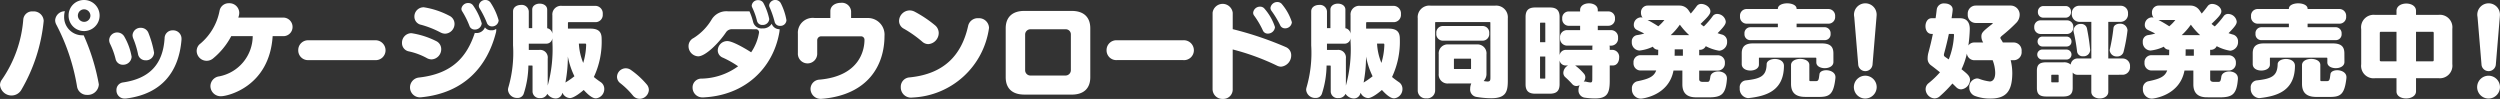 <svg xmlns="http://www.w3.org/2000/svg" width="394.365" height="15.608" viewBox="0 0 394.365 15.608"><rect x="0" y="0" width="394.365" height="15.608" fill="#333333" stroke="none"/><path d="M1.851,15.066A1.834,1.834,0,0,1,0,13.406a1.448,1.448,0,0,1,.3-.846A19.265,19.265,0,0,0,3.671,3.081,1.4,1.4,0,0,1,5.188,1.8,1.573,1.573,0,0,1,6.894,3.288,26.643,26.643,0,0,1,3.351,14.2a1.773,1.773,0,0,1-1.5.862M15.592,13.31a1.747,1.747,0,0,1-1.835,1.66A1.569,1.569,0,0,1,12.145,13.6,32.32,32.32,0,0,0,8.906,3.927,1.513,1.513,0,0,1,8.7,3.191a1.535,1.535,0,0,1,1.532-1.42,3.019,3.019,0,0,0-.113.831,2.868,2.868,0,0,0,2.9,2.967H13.2a33.042,33.042,0,0,1,2.393,7.741M13.263,4.9a2.426,2.426,0,0,1-2.442-2.458A2.422,2.422,0,0,1,13.263,0a2.45,2.45,0,1,1,0,4.9m0-3.431a.989.989,0,1,0,1,.973,1.015,1.015,0,0,0-1-.973m6.128,8.745a1.157,1.157,0,0,1-1.165-.941,11.971,11.971,0,0,0-.862-2.361,1.4,1.4,0,0,1-.143-.591,1.255,1.255,0,0,1,1.277-1.2,1.291,1.291,0,0,1,1.148.718,9.589,9.589,0,0,1,1.118,3.113,1.328,1.328,0,0,1-1.372,1.26m.318,5.331a1.272,1.272,0,0,1-1.34-1.309,1.189,1.189,0,0,1,1.022-1.229c4.325-.623,6.336-3,6.574-7.006a1.248,1.248,0,0,1,1.31-1.212,1.306,1.306,0,0,1,1.356,1.324v.143c-.4,5.027-3.081,8.538-8.65,9.272a1.557,1.557,0,0,1-.272.016m3.272-6.032a1.187,1.187,0,0,1-1.213-.989,13.219,13.219,0,0,0-.734-2.41,1.487,1.487,0,0,1-.127-.559,1.246,1.246,0,0,1,1.31-1.164,1.27,1.27,0,0,1,1.212.845A15.939,15.939,0,0,1,24.305,8.3a1.257,1.257,0,0,1-1.324,1.214M43.01,5.7c-.512,8.011-7.15,9.48-8.124,9.48a1.613,1.613,0,0,1-1.692-1.6,1.574,1.574,0,0,1,1.372-1.532,6.519,6.519,0,0,0,5.3-6.353H36.482a11.429,11.429,0,0,1-2.857,3.512,1.572,1.572,0,0,1-2.6-1.181,1.442,1.442,0,0,1,.606-1.164,8.969,8.969,0,0,0,3-5.14A1.455,1.455,0,0,1,36.115.51a1.547,1.547,0,0,1,1.628,1.5,1.944,1.944,0,0,1-.048.414l-.1.352h6.991a1.471,1.471,0,0,1,1.564,1.484A1.445,1.445,0,0,1,44.589,5.7Zm5.68,3.782a1.533,1.533,0,0,1-1.644-1.547,1.549,1.549,0,0,1,1.644-1.58H59.111a1.587,1.587,0,0,1,1.708,1.58,1.554,1.554,0,0,1-1.708,1.547ZM67.3,9.145A10.577,10.577,0,0,0,64.5,8.107a1.325,1.325,0,0,1-1.086-1.324A1.494,1.494,0,0,1,64.9,5.234,13.009,13.009,0,0,1,68.8,6.48a1.388,1.388,0,0,1,.8,1.277,1.6,1.6,0,0,1-1.5,1.611,1.56,1.56,0,0,1-.8-.223m10.981-4.4a1.366,1.366,0,0,1-.048.382c-1.341,5.266-4.9,9.528-11.763,10.215-.08,0-.143.015-.223.015a1.567,1.567,0,0,1-.16-3.126c5.251-.591,7.55-3.24,8.81-7.039a1.142,1.142,0,0,0,.24.017,1.389,1.389,0,0,0,1.356-.894,1.218,1.218,0,0,0,1.038.462,1.091,1.091,0,0,0,.733-.223.729.729,0,0,1,.017.192m-8.81.366a14.849,14.849,0,0,0-3.033-1.2,1.3,1.3,0,0,1-1.069-1.293,1.451,1.451,0,0,1,1.5-1.469,12.922,12.922,0,0,1,3.99,1.324A1.416,1.416,0,0,1,71.7,3.749a1.548,1.548,0,0,1-1.469,1.564,1.616,1.616,0,0,1-.765-.207m5.409-.447a.845.845,0,0,1-.814-.558,13.15,13.15,0,0,0-1.132-2.283.767.767,0,0,1-.144-.431A1.053,1.053,0,0,1,73.872.479a.91.91,0,0,1,.782.415,9.562,9.562,0,0,1,1.34,2.793,1.075,1.075,0,0,1-1.118.973m2.73-.495a.833.833,0,0,1-.814-.591,14.792,14.792,0,0,0-1.133-2.249.792.792,0,0,1-.127-.432A1.007,1.007,0,0,1,76.586,0,.942.942,0,0,1,77.4.447a9.722,9.722,0,0,1,1.26,2.761,1.023,1.023,0,0,1-1.053.957m6.4,6.288c0-.1-.016-.113-.127-.113H83.35a14.839,14.839,0,0,1-.734,4.438.983.983,0,0,1-1,.668,1.41,1.41,0,0,1-1.484-1.26,1.421,1.421,0,0,1,.048-.351,19.477,19.477,0,0,0,.75-6.687V1.8c0-.687.622-1.022,1.245-1.022A1.108,1.108,0,0,1,83.415,1.8V4.437h.542V1.5c0-.607.59-.927,1.181-.927s1.18.319,1.18.957V4.453a1,1,0,0,1,.815.878V2.425a1.366,1.366,0,0,1,1.515-1.5H93.98a1.186,1.186,0,0,1,1.1,1.309,1.144,1.144,0,0,1-1.116,1.261H89.751c-.127,0-.16.016-.16.159v.862h3.56c1.34,0,1.755.591,1.755,1.581a13.093,13.093,0,0,1-1.229,6.048,12.343,12.343,0,0,0,1.069.8,1.271,1.271,0,0,1,.575,1.071,1.47,1.47,0,0,1-1.309,1.5c-.256,0-.814-.08-1.932-1.324-.255.223-1.5,1.277-2.17,1.277a1.342,1.342,0,0,1-1.181-.83,1.136,1.136,0,0,0-.08.207,1.058,1.058,0,0,1-1,.687,1.618,1.618,0,0,1-1.31-.734,1.143,1.143,0,0,1-1.132.671,1.078,1.078,0,0,1-1.2-.99ZM86.4,13.5a21.534,21.534,0,0,0,.734-6.975v-.5a.946.946,0,0,1-.911.862H83.415v.99h1.612A1.207,1.207,0,0,1,86.4,9.242Zm3.176-4.582a21.735,21.735,0,0,1-.383,4.1,13.165,13.165,0,0,0,1.42-.989,12.474,12.474,0,0,1-1.037-3.113m1.738-2.043A9.294,9.294,0,0,0,92,9.927a10.638,10.638,0,0,0,.463-2.809c0-.192-.016-.24-.175-.24Zm9.591,8.714a1.388,1.388,0,0,1-1.086-.542,12.494,12.494,0,0,0-1.962-1.916,1.269,1.269,0,0,1-.526-1,1.381,1.381,0,0,1,2.2-1.086,13.14,13.14,0,0,1,2.442,2.219,1.375,1.375,0,0,1,.383.925,1.481,1.481,0,0,1-1.453,1.4m14.506-10.98a1.1,1.1,0,0,0-.878.479c-1.165,1.739-3.256,3.8-4.4,3.8a1.6,1.6,0,0,1-1.517-1.612,1.42,1.42,0,0,1,.8-1.277,8.671,8.671,0,0,0,2.873-2.967,2.712,2.712,0,0,1,2.537-1.246h3.4a9.943,9.943,0,0,1,.59,1.723,1.357,1.357,0,0,0,1.437.974,1.611,1.611,0,0,0,1.484-.736,1.285,1.285,0,0,0,1.213.863h.032a2.934,2.934,0,0,1-.048.526c-.99,5.618-5.394,9.927-12,10.231h-.1a1.538,1.538,0,0,1-1.58-1.564,1.38,1.38,0,0,1,1.437-1.4,10.11,10.11,0,0,0,5.746-1.947A15.49,15.49,0,0,0,114.039,9.1a1.241,1.241,0,0,1-.814-1.149A1.5,1.5,0,0,1,114.74,6.48c.911,0,3.24,1.435,3.751,1.77a7.683,7.683,0,0,0,1.245-3.112.486.486,0,0,0-.526-.526Zm4.867-.671a.833.833,0,0,1-.861-.638,10.607,10.607,0,0,0-.75-2.108.644.644,0,0,1-.08-.334.96.96,0,0,1,1.021-.83.905.905,0,0,1,.846.495,9.535,9.535,0,0,1,.894,2.49,1.011,1.011,0,0,1-1.07.925m2.777.143a.831.831,0,0,1-.862-.654,14.492,14.492,0,0,0-.782-2.266.747.747,0,0,1-.08-.351.986.986,0,0,1,1.852-.272,9.38,9.38,0,0,1,.878,2.649.938.938,0,0,1-1.006.894M129.55,5.73a.623.623,0,0,0-.638.606V8.395a1.527,1.527,0,1,1-3.049-.016V5.331a2.346,2.346,0,0,1,2.65-2.49h2.473V1.771c0-.878.814-1.324,1.645-1.324a1.452,1.452,0,0,1,1.627,1.324v1.07h2.682a2.619,2.619,0,0,1,2.585,2.825c0,4.579-2.537,9.24-9.735,9.91-.081,0-.16.016-.224.016a1.593,1.593,0,0,1-1.708-1.564A1.479,1.479,0,0,1,129.3,12.56c6.511-.59,7.069-4.931,7.069-6.272a.537.537,0,0,0-.558-.558Zm15.912.829a18.419,18.419,0,0,0-2.873-2.026,1.38,1.38,0,0,1-.766-1.229,1.7,1.7,0,0,1,1.66-1.66,1.726,1.726,0,0,1,.846.223,18.769,18.769,0,0,1,3.208,2.155,1.589,1.589,0,0,1,.542,1.181,1.763,1.763,0,0,1-1.644,1.755,1.427,1.427,0,0,1-.973-.4m-1.5,8.827c-.064,0-.127.015-.192.015a1.61,1.61,0,0,1-1.675-1.659,1.474,1.474,0,0,1,1.388-1.532c5.458-.543,8.22-3.528,9.24-8.139a1.552,1.552,0,0,1,1.6-1.2,1.587,1.587,0,0,1,1.692,1.532,12.733,12.733,0,0,1-12.05,10.98m17.618-.463c-1.9,0-2.937-.974-2.937-2.73V4.453c0-1.725,1.038-2.73,2.921-2.73h7.5c1.9,0,2.921,1,2.921,2.73v7.74c0,1.739-1.022,2.73-2.921,2.73Zm7.342-9.5a.8.8,0,0,0-.862-.8h-5.49a.826.826,0,0,0-.862.8v5.617a.836.836,0,0,0,.878.878h5.458a.846.846,0,0,0,.878-.878ZM176.2,9.479a1.533,1.533,0,0,1-1.644-1.547,1.549,1.549,0,0,1,1.644-1.58h10.422a1.587,1.587,0,0,1,1.708,1.58,1.553,1.553,0,0,1-1.708,1.547Zm15.082-7.468a1.6,1.6,0,0,1,3.175,0V4.6a53.488,53.488,0,0,1,8.411,2.841,1.372,1.372,0,0,1,.814,1.277,1.78,1.78,0,0,1-1.6,1.8,1.505,1.505,0,0,1-.7-.192A37.471,37.471,0,0,0,194.454,7.8v6.239a1.483,1.483,0,0,1-1.547,1.564,1.548,1.548,0,0,1-1.628-1.564ZM199.993,5.3a.816.816,0,0,1-.782-.5,13.509,13.509,0,0,0-1.357-2.314.746.746,0,0,1-.175-.479,1.084,1.084,0,0,1,1.1-.958.892.892,0,0,1,.717.351,8.374,8.374,0,0,1,1.628,2.873A1.117,1.117,0,0,1,199.993,5.3m2.713-.831a.812.812,0,0,1-.766-.493,14.986,14.986,0,0,0-1.356-2.251.838.838,0,0,1-.176-.479,1.083,1.083,0,0,1,1.1-.925.921.921,0,0,1,.75.383,8.253,8.253,0,0,1,1.531,2.792,1.054,1.054,0,0,1-1.085.973m7.212,5.986c0-.1-.016-.113-.127-.113h-.527a14.876,14.876,0,0,1-.734,4.438.983.983,0,0,1-1.005.668,1.41,1.41,0,0,1-1.484-1.26,1.421,1.421,0,0,1,.048-.351,19.477,19.477,0,0,0,.75-6.687V1.8c0-.687.622-1.022,1.245-1.022A1.107,1.107,0,0,1,209.326,1.8V4.437h.543V1.5c0-.607.59-.927,1.181-.927s1.18.319,1.18.957V4.453a1,1,0,0,1,.814.878V2.425a1.367,1.367,0,0,1,1.517-1.5h5.33a1.187,1.187,0,0,1,1.1,1.309,1.145,1.145,0,0,1-1.116,1.261h-4.213c-.128,0-.16.016-.16.159v.862h3.56c1.34,0,1.755.591,1.755,1.581a13.093,13.093,0,0,1-1.229,6.048,12.345,12.345,0,0,0,1.069.8,1.271,1.271,0,0,1,.575,1.071,1.47,1.47,0,0,1-1.309,1.5c-.256,0-.814-.08-1.932-1.324-.256.223-1.5,1.277-2.17,1.277a1.341,1.341,0,0,1-1.181-.83,1.136,1.136,0,0,0-.08.207,1.059,1.059,0,0,1-1,.687,1.616,1.616,0,0,1-1.31-.734,1.143,1.143,0,0,1-1.132.671,1.078,1.078,0,0,1-1.2-.99Zm2.393,3.049a21.5,21.5,0,0,0,.734-6.975v-.5a.945.945,0,0,1-.91.862h-2.809v.99h1.612a1.206,1.206,0,0,1,1.372,1.357Zm3.176-4.582a21.647,21.647,0,0,1-.382,4.1,13.275,13.275,0,0,0,1.42-.989,12.52,12.52,0,0,1-1.038-3.113m1.739-2.043a9.294,9.294,0,0,0,.687,3.049,10.638,10.638,0,0,0,.463-2.809c0-.192-.016-.24-.175-.24ZM235.1,3.606c0-.1-.032-.127-.127-.127h-8.459c-.1,0-.127.032-.127.144V14.3A1.255,1.255,0,0,1,225,15.513a1.24,1.24,0,0,1-1.357-1.181V2.9a1.827,1.827,0,0,1,2-2.011h10.247a1.835,1.835,0,0,1,1.962,2v9.8c0,1.771-.271,2.808-2.649,2.808a14.485,14.485,0,0,1-2.377-.223,1.182,1.182,0,0,1-.911-1.293,1.942,1.942,0,0,1,.176-.813h-3.607a1.4,1.4,0,0,1-1.531-1.532V8.554a1.409,1.409,0,0,1,1.515-1.547h4.5a1.419,1.419,0,0,1,1.517,1.579V11.6a1.59,1.59,0,0,1-.448,1.181,3.957,3.957,0,0,0,.607.08c.431,0,.463-.208.463-.638Zm-7.549,2.809a1.037,1.037,0,0,1-.974-1.164,1.034,1.034,0,0,1,.99-1.149H233.9a1.048,1.048,0,0,1,1.021,1.149,1.05,1.05,0,0,1-1,1.164Zm4.5,2.937c0-.064-.016-.1-.081-.1H229.45c-.08,0-.1.032-.1.1v1.421c0,.1.016.111.1.111h2.522c.065,0,.081-.016.081-.111Zm21.879.974v2.41c0,1.994-.415,2.792-2.329,2.792a11.723,11.723,0,0,1-1.532-.111A1.157,1.157,0,0,1,249,14.188a1.545,1.545,0,0,1,.192-.75,1.282,1.282,0,0,1-.526.127.826.826,0,0,1-.623-.271,14.091,14.091,0,0,0-1.1-1.1.921.921,0,0,1-.334-.718,1.366,1.366,0,0,1,.749-1.148h-.4a.963.963,0,0,1-.941-.814v3.765c0,1.119-.542,1.5-1.547,1.5h-2.3c-1.006,0-1.517-.416-1.517-1.485V2.681c0-.941.367-1.5,1.5-1.5H244.5c1.022,0,1.517.447,1.517,1.484V8.73a.992.992,0,0,1,.941-.863h4.229V7.4a.863.863,0,0,1,.033-.206h-4.086a1.114,1.114,0,0,1-1.038-1.229,1.089,1.089,0,0,1,1.038-1.214h2.123V4.07h-1.8a1.044,1.044,0,0,1-1.022-1.133,1.032,1.032,0,0,1,1-1.132h1.82V1.58c0-.7.7-1.054,1.4-1.054s1.389.351,1.389,1.038V1.8h1.675a1.038,1.038,0,0,1,1.038,1.132,1.044,1.044,0,0,1-1.022,1.133h-1.691v.686h2.107A1.106,1.106,0,0,1,255.24,5.97,1.106,1.106,0,0,1,254.2,7.2h-.319a.558.558,0,0,1,.048.223v.446h.495a1.1,1.1,0,0,1,.99,1.23c0,.622-.335,1.229-.99,1.229ZM243.764,3.687c0-.113-.031-.113-.127-.113h-.574c-.111,0-.127.032-.127.127V6.655h.829Zm0,5.234h-.829v3.353c0,.094.016.127.127.127h.59c.1,0,.111-.017.111-.127Zm7.421,1.405h-2.713a8.221,8.221,0,0,1,1.4,1.309.869.869,0,0,1,.208.558,1.18,1.18,0,0,1-.256.7.868.868,0,0,1,.191-.031,1,1,0,0,1,.208.031,3.852,3.852,0,0,0,.655.113c.271,0,.3-.16.3-.543Zm16.341,5.026c-1.07,0-2.138-.382-2.138-2.042V11.124h-1.4c-.75,4.021-5.011,4.436-5.123,4.436a1.438,1.438,0,0,1-1.437-1.532,1.127,1.127,0,0,1,.814-1.2c1.82-.368,2.649-.718,3.016-1.708h-2.506a1.113,1.113,0,0,1-1.069-1.214,1.089,1.089,0,0,1,1.069-1.2h2.809c.016-.256.016-.559.016-.862a.943.943,0,0,1-.846-.479,6.49,6.49,0,0,1-2.091.606,1.266,1.266,0,0,1-1.229-1.356.99.99,0,0,1,.782-1.07,8.1,8.1,0,0,0,1.181-.255c-.479-.256-.925-.448-1.2-.591a.839.839,0,0,1-.447-.781,1.17,1.17,0,0,1,1.085-1.181,1.043,1.043,0,0,1,.3.048,1.218,1.218,0,0,1-.255-.782A1.055,1.055,0,0,1,259.9.878h5.059a1.727,1.727,0,0,1,1.469.846l.286.415c.319-.367.639-.765.942-1.181a.84.84,0,0,1,.717-.335c.671,0,1.437.526,1.437,1.165,0,.447-.447.925-1.548,1.979a4.017,4.017,0,0,0,.51.4,12.092,12.092,0,0,0,1.388-1.6.835.835,0,0,1,.719-.367,1.378,1.378,0,0,1,1.356,1.213c0,.334-.175.7-1.293,1.819.224.08.463.16.718.224a1.092,1.092,0,0,1,.782,1.118A1.349,1.349,0,0,1,271.2,8a6.9,6.9,0,0,1-2.123-.718,1,1,0,0,1-.958.575h-.078v.862h3a1.111,1.111,0,0,1,1.053,1.213,1.113,1.113,0,0,1-1.1,1.2h-2.952V12.5c0,.319.255.415.542.415h.717c.335,0,.4-.127.5-.814.08-.558.654-.83,1.26-.83.671,0,1.357.35,1.357,1.086v.1c-.192,2.489-.909,2.9-2.921,2.9ZM259.9,3.16a17.79,17.79,0,0,1,1.692.989,7,7,0,0,0,.957-.989Zm6.559,2.377a10.6,10.6,0,0,1-1.468-1.644,10.423,10.423,0,0,1-1.436,1.644Zm-.989,2.25h-1.293c0,.4,0,.766-.016,1.006h1.309ZM279.99,9.3c.7,0,1.421.335,1.421,1.085-.016,3.974-2.873,4.774-5.49,5.076-.065,0-.113.016-.176.016a1.453,1.453,0,0,1-1.309-1.58,1.085,1.085,0,0,1,.909-1.213c2.41-.256,3.288-.7,3.336-2.553,0-.526.655-.83,1.309-.83m-3.926-2.968a.915.915,0,0,1-.878-1,.936.936,0,0,1,.878-1.038h4.388V3.735h-4.948a1.054,1.054,0,0,1-1.021-1.165,1.043,1.043,0,0,1,.99-1.148h4.978V1.373c0-.559.734-.847,1.469-.847s1.485.288,1.485.847v.048h5.058a1.072,1.072,0,0,1,1.022,1.164,1.048,1.048,0,0,1-1.022,1.149h-5.058v.558h4.468a.948.948,0,0,1,.894,1.038.907.907,0,0,1-.878,1Zm13.15,3.447c0,.655-.687.974-1.356.974s-1.34-.3-1.34-.909V9.256c0-.159-.032-.159-.192-.159h-8.762c-.08,0-.1,0-.1.1v.99c0,.622-.67.941-1.356.941-.671,0-1.356-.319-1.356-1.022V8.395c0-1.053.542-1.548,1.771-1.548h10.837c1.484,0,1.851.623,1.851,1.6Zm-4.42,5.507c-1.58,0-2.267-.687-2.267-2.075V10.278c0-.671.734-.99,1.453-.99s1.436.319,1.436.957V12.56c0,.207.032.239.192.239h.846c.463,0,.447-.335.558-1.1.048-.415.542-.622,1.069-.622.687,0,1.453.366,1.453,1.085v.127c-.288,2.618-.941,3-2.6,3Zm9.446.255a1.8,1.8,0,1,1,1.8-1.8,1.815,1.815,0,0,1-1.8,1.8M292.5,2.681a1.786,1.786,0,1,1,3.527-.223c0,.08-.017.159-.017.24l-.622,7.436a1.136,1.136,0,0,1-1.149,1.086,1.118,1.118,0,0,1-1.116-1.086ZM317.175,9.5a8.394,8.394,0,0,1,.255,2.107c-.032,2.921-1.069,3.942-3.495,3.942a6.857,6.857,0,0,1-2.362-.4,1.388,1.388,0,0,1-.925-1.34,1.352,1.352,0,0,1,1.2-1.437,1.2,1.2,0,0,1,.319.048,7.075,7.075,0,0,0,1.723.431c.4,0,.846-.318.846-1.372a5.9,5.9,0,0,0-.4-1.978h-2.889a1.193,1.193,0,0,1-1.181-1.054,11.209,11.209,0,0,1-.846,2.474c.909.734,1.34,1.07,1.34,1.676a1.551,1.551,0,0,1-1.4,1.5,1.085,1.085,0,0,1-.75-.319l-.622-.606a19.663,19.663,0,0,1-1.979,2,1.233,1.233,0,0,1-.862.35,1.491,1.491,0,0,1-1.388-1.452,1.2,1.2,0,0,1,.479-.958,14.343,14.343,0,0,0,1.787-1.708c-.447-.351-.909-.733-1.436-1.116a1.268,1.268,0,0,1-.512-1.1A3.509,3.509,0,0,1,304.2,8.3c.271-1,.51-1.978.7-2.951h-.207c-.639,0-.958-.606-.958-1.213,0-.623.335-1.261.958-1.261h.638c.081-.479.128-.958.192-1.452a1.129,1.129,0,0,1,1.245-.879c.638,0,1.261.335,1.261.958,0,.143-.048.541-.175,1.372h1.324c1.037,0,1.547.622,1.547,1.708a21.6,21.6,0,0,1-.223,2.6,1.1,1.1,0,0,1,.941-.479h1.4a1.756,1.756,0,0,1-.286-.925c0-.607.207-.814,1.691-1.979a.246.246,0,0,0,.1-.111c0-.048-.064-.064-.175-.064h-2.537a1.267,1.267,0,0,1-1.229-1.389A1.26,1.26,0,0,1,311.652.878h5.459a1.429,1.429,0,0,1,1.484,1.469,1.819,1.819,0,0,1-.558,1.277,24.783,24.783,0,0,1-2.251,2.026c-.159.143-.239.24-.239.321s.064.175.143.3c.1.143.175.286.256.431H317.7a1.261,1.261,0,0,1,1.2,1.388A1.266,1.266,0,0,1,317.717,9.5Zm-9.768-.128a11.817,11.817,0,0,0,.83-3.862c0-.127-.032-.159-.191-.159h-.622c-.224,1.086-.48,2.107-.751,3.1a1.459,1.459,0,0,0-.031.208c0,.175.1.256.239.351ZM321.9,5.361a1.008,1.008,0,0,1-1.006-1.085A1,1,0,0,1,321.9,3.208h4.165a.99.99,0,0,1,.989,1.069,1,1,0,0,1-.989,1.085Zm10.676,6.434v2.68c0,.7-.67,1.054-1.34,1.054s-1.34-.351-1.34-1.054v-2.68h-2.17a.929.929,0,0,1-.766-.352v2.426c0,.973-.463,1.356-1.5,1.356h-2.649c-1.118,0-1.5-.4-1.5-1.372V11.172c0-.941.366-1.341,1.484-1.341h2.7a1.57,1.57,0,0,1,1.149.352,1.079,1.079,0,0,1,1.086-.958h2.17V3.447h-1.947a1.2,1.2,0,0,1-1.133-1.293A1.152,1.152,0,0,1,327.946.909h6.623a1.139,1.139,0,0,1,1.116,1.245,1.184,1.184,0,0,1-1.132,1.293h-1.979V9.225h2.3A1.171,1.171,0,0,1,336,10.5a1.186,1.186,0,0,1-1.132,1.294Zm-10.39-2.4a.79.79,0,1,1,0-1.579h3.766a.79.79,0,1,1,0,1.579Zm.048-2.058a.773.773,0,0,1-.813-.8.758.758,0,0,1,.813-.765h3.735a.765.765,0,0,1,.8.781.757.757,0,0,1-.8.783Zm.1-4.549a.848.848,0,0,1-.862-.909.872.872,0,0,1,.862-.927h3.527a.842.842,0,0,1,.83.909.847.847,0,0,1-.83.927Zm2.41,9.16c0-.127-.033-.158-.128-.158h-.894c-.111,0-.143.031-.143.143v.925c0,.111.032.127.143.127h.894c.1,0,.128-.016.128-.127ZM329.717,7.9a1.02,1.02,0,0,1-1.116.973.867.867,0,0,1-.942-.686,27.4,27.4,0,0,0-.542-3.129,1.605,1.605,0,0,1-.032-.256,1.081,1.081,0,0,1,1.165-1.021.9.9,0,0,1,.957.7,32.04,32.04,0,0,1,.51,3.415m4.245,1.006a1.075,1.075,0,0,1-1.164-.958,1.065,1.065,0,0,1,.032-.223,27.635,27.635,0,0,0,.558-3.288c.048-.463.51-.688.99-.688a1.112,1.112,0,0,1,1.229,1.039,25.555,25.555,0,0,1-.639,3.447.992.992,0,0,1-1.006.671m14.172,6.446c-1.07,0-2.14-.382-2.14-2.042V11.124h-1.4c-.75,4.021-5.011,4.436-5.123,4.436a1.439,1.439,0,0,1-1.437-1.532,1.127,1.127,0,0,1,.814-1.2c1.82-.368,2.65-.718,3.017-1.708h-2.507a1.113,1.113,0,0,1-1.069-1.214,1.089,1.089,0,0,1,1.069-1.2h2.809c.016-.256.016-.559.016-.862a.943.943,0,0,1-.846-.479,6.49,6.49,0,0,1-2.091.606,1.267,1.267,0,0,1-1.229-1.356.99.99,0,0,1,.782-1.07,8.1,8.1,0,0,0,1.181-.255c-.479-.256-.925-.448-1.2-.591a.839.839,0,0,1-.447-.781,1.17,1.17,0,0,1,1.086-1.181,1.055,1.055,0,0,1,.3.048,1.212,1.212,0,0,1-.256-.782A1.056,1.056,0,0,1,340.5.878h5.059a1.727,1.727,0,0,1,1.469.846l.286.415c.321-.367.639-.765.942-1.181a.84.84,0,0,1,.717-.335c.671,0,1.437.526,1.437,1.165,0,.447-.447.925-1.548,1.979a4.1,4.1,0,0,0,.51.4,12.1,12.1,0,0,0,1.389-1.6.832.832,0,0,1,.717-.367,1.379,1.379,0,0,1,1.357,1.213c0,.334-.176.7-1.293,1.819.223.08.463.16.717.224a1.093,1.093,0,0,1,.782,1.118A1.349,1.349,0,0,1,351.8,8a6.9,6.9,0,0,1-2.122-.718,1,1,0,0,1-.957.575h-.08v.862h3A1.11,1.11,0,0,1,352.7,9.927a1.113,1.113,0,0,1-1.1,1.2h-2.952V12.5c0,.319.256.415.542.415h.719c.335,0,.4-.127.495-.814.08-.558.655-.83,1.261-.83.671,0,1.356.35,1.356,1.086v.1c-.191,2.489-.91,2.9-2.921,2.9ZM340.5,3.16a17.8,17.8,0,0,1,1.693.989,7.128,7.128,0,0,0,.957-.989Zm6.56,2.377A10.541,10.541,0,0,1,345.6,3.894a10.487,10.487,0,0,1-1.437,1.644Zm-.989,2.25h-1.294c0,.4,0,.766-.016,1.006h1.31ZM360.6,9.3c.7,0,1.421.335,1.421,1.085-.017,3.974-2.873,4.774-5.491,5.076-.064,0-.111.016-.175.016a1.453,1.453,0,0,1-1.309-1.58,1.084,1.084,0,0,1,.91-1.213c2.41-.256,3.288-.7,3.336-2.553,0-.526.654-.83,1.309-.83m-3.926-2.968a.915.915,0,0,1-.878-1,.936.936,0,0,1,.878-1.038h4.388V3.735h-4.948a1.054,1.054,0,0,1-1.021-1.165,1.042,1.042,0,0,1,.989-1.148h4.979V1.373c0-.559.734-.847,1.469-.847s1.484.288,1.484.847v.048h5.059a1.072,1.072,0,0,1,1.022,1.164,1.048,1.048,0,0,1-1.022,1.149h-5.059v.558h4.469a.948.948,0,0,1,.894,1.038.907.907,0,0,1-.878,1Zm13.15,3.447c0,.655-.687.974-1.356.974s-1.34-.3-1.34-.909V9.256c0-.159-.033-.159-.192-.159H358.17c-.08,0-.1,0-.1.1v.99c0,.622-.671.941-1.356.941s-1.356-.319-1.356-1.022V8.395c0-1.053.542-1.548,1.771-1.548h10.835c1.485,0,1.852.623,1.852,1.6ZM365.4,15.29c-1.58,0-2.267-.687-2.267-2.075V10.278c0-.671.734-.99,1.453-.99s1.436.319,1.436.957V12.56c0,.207.032.239.191.239h.847c.463,0,.447-.335.558-1.1.048-.415.542-.622,1.069-.622.687,0,1.453.366,1.453,1.085v.127c-.288,2.618-.942,3-2.6,3Zm15.718-2.954v2.075c0,.734-.782,1.118-1.564,1.118-.766,0-1.517-.366-1.517-1.1V12.336h-3.367a1.965,1.965,0,0,1-2.2-2.2V4.6a1.979,1.979,0,0,1,2.2-2.25h3.367V1.723c0-.782.782-1.164,1.548-1.164s1.532.382,1.532,1.148v.639h3.527a1.972,1.972,0,0,1,2.2,2.2v5.569a1.983,1.983,0,0,1-2.2,2.218Zm-3.081-7.325h-2.457c-.128,0-.176.08-.176.192V9.479c0,.143.064.192.208.192h2.425Zm5.873.192c0-.128-.064-.192-.175-.192h-2.617v4.66h2.617c.127,0,.175-.08.175-.192Zm8.65,10.341a1.8,1.8,0,1,1,1.8-1.8,1.815,1.815,0,0,1-1.8,1.8M390.822,2.681a1.786,1.786,0,1,1,3.527-.223c0,.08-.016.159-.016.24l-.622,7.436a1.137,1.137,0,0,1-1.149,1.086,1.119,1.119,0,0,1-1.118-1.086Z" fill="#fff"/></svg>